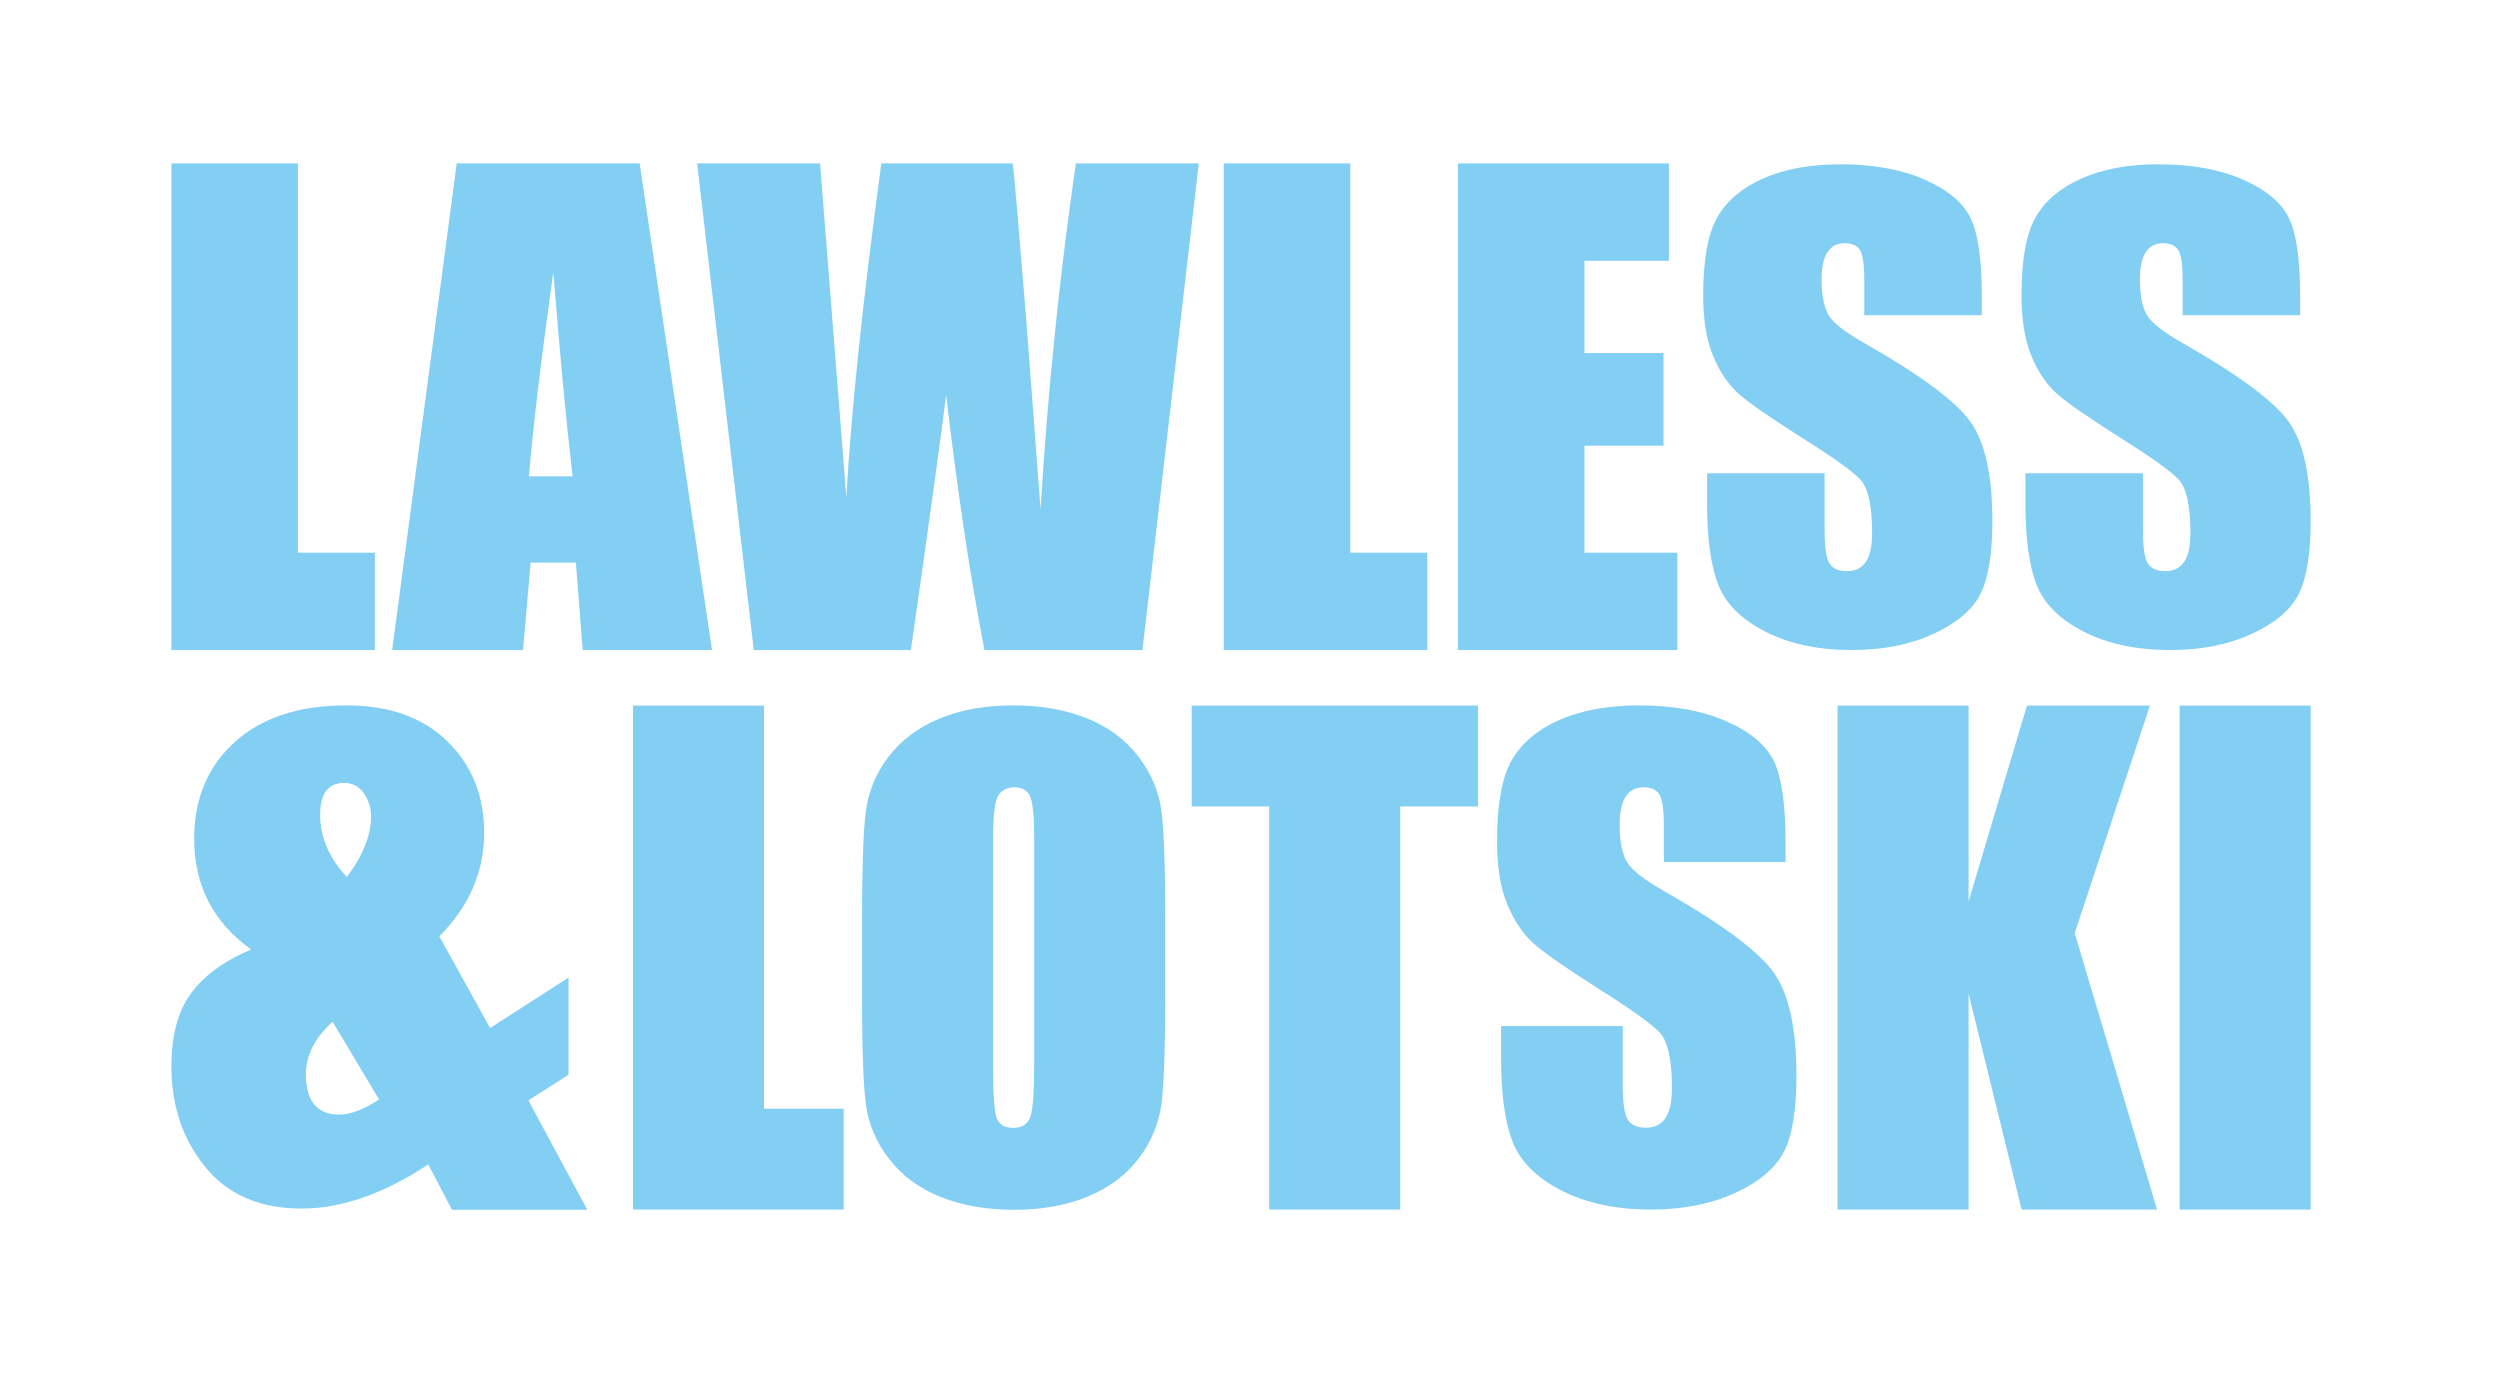 <?xml version="1.0" encoding="UTF-8"?>
<svg id="a" data-name="Laag 1" xmlns="http://www.w3.org/2000/svg" width="109.04mm" height="59.865mm" viewBox="0 0 309.091 169.697">
  <path d="m36.837,20.202v48.127h9.514v12.041h-25.159V20.202h15.646Zm42.246,0l8.947,60.168h-15.989l-.84-10.814h-5.597l-.94,10.814h-16.176l7.981-60.168h22.614Zm-8.292,38.687c-.793-6.815-1.586-15.238-2.383-25.271-1.594,11.521-2.595,19.945-3.002,25.271h5.386Zm77.424-38.687l-6.966,60.168h-19.533c-1.789-9.243-3.367-19.761-4.736-31.552-.624,5.056-2.078,15.572-4.364,31.552h-19.423l-7.003-60.168h15.199l1.654,20.994,1.598,20.295c.578-10.503,2.019-24.265,4.326-41.289h16.247c.216,1.76.785,8.375,1.707,19.845l1.728,22.893c.889-14.565,2.345-28.811,4.367-42.738h15.199Zm18.731,0v48.127h9.514v12.041h-25.159V20.202h15.646Zm13.305,0h26.088v12.041h-10.443v11.409h9.774v11.447h-9.774v13.23h11.484v12.041h-27.129V20.202Zm64.776,18.768h-14.531v-4.272c0-1.994-.185-3.263-.558-3.809-.372-.546-.991-.819-1.858-.819-.942,0-1.654.369-2.137,1.105-.483.736-.725,1.852-.725,3.348,0,1.923.271,3.372.815,4.345.518.974,1.993,2.149,4.421,3.524,6.965,3.96,11.351,7.209,13.16,9.748,1.808,2.539,2.713,6.633,2.713,12.281,0,4.106-.502,7.132-1.505,9.077-1.003,1.946-2.942,3.577-5.816,4.894-2.875,1.317-6.219,1.976-10.034,1.976-4.187,0-7.761-.76-10.721-2.278-2.961-1.519-4.9-3.453-5.816-5.803-.917-2.349-1.375-5.683-1.375-10.003v-3.774h14.53v7.013c0,2.16.205,3.548.614,4.165.408.617,1.133.925,2.174.925s1.815-.391,2.323-1.174c.507-.783.761-1.946.761-3.489,0-3.394-.483-5.612-1.449-6.657-.991-1.044-3.431-2.788-7.321-5.232-3.89-2.468-6.466-4.26-7.73-5.375-1.264-1.115-2.31-2.657-3.14-4.628-.83-1.97-1.245-4.485-1.245-7.547,0-4.415.588-7.641,1.765-9.682,1.176-2.041,3.078-3.637,5.704-4.788,2.626-1.151,5.798-1.726,9.514-1.726,4.063,0,7.525.629,10.388,1.886,2.861,1.259,4.757,2.843,5.686,4.753s1.394,5.156,1.394,9.735v2.279Zm39.356,0h-14.531v-4.272c0-1.994-.185-3.263-.558-3.809-.372-.546-.991-.819-1.858-.819-.942,0-1.654.369-2.137,1.105-.483.736-.725,1.852-.725,3.348,0,1.923.271,3.372.815,4.345.518.974,1.993,2.149,4.421,3.524,6.965,3.96,11.351,7.209,13.16,9.748,1.808,2.539,2.713,6.633,2.713,12.281,0,4.106-.502,7.132-1.505,9.077-1.003,1.946-2.942,3.577-5.816,4.894-2.875,1.317-6.219,1.976-10.034,1.976-4.187,0-7.761-.76-10.721-2.278-2.961-1.519-4.9-3.453-5.816-5.803s-1.375-5.683-1.375-10.003v-3.774h14.53v7.013c0,2.16.205,3.548.614,4.165.408.617,1.133.925,2.174.925s1.815-.391,2.323-1.174c.507-.783.761-1.946.761-3.489,0-3.394-.483-5.612-1.449-6.657-.991-1.044-3.431-2.788-7.321-5.232-3.89-2.468-6.466-4.26-7.73-5.375-1.264-1.115-2.31-2.657-3.14-4.628-.83-1.97-1.245-4.485-1.245-7.547,0-4.415.588-7.641,1.765-9.682,1.176-2.041,3.078-3.637,5.704-4.788,2.626-1.151,5.798-1.726,9.514-1.726,4.063,0,7.525.629,10.388,1.886,2.861,1.259,4.757,2.843,5.686,4.753.929,1.91,1.394,5.156,1.394,9.735v2.279ZM70.29,120.868v12.011l-4.956,3.169,7.279,13.528h-16.731l-2.932-5.607c-5.514,3.636-10.734,5.453-15.66,5.453-5.161,0-9.135-1.716-11.92-5.147-2.787-3.432-4.179-7.568-4.179-12.408,0-3.871.821-6.907,2.464-9.107,1.642-2.2,4.106-3.989,7.391-5.368-4.693-3.372-7.039-7.933-7.039-13.682,0-4.957,1.672-8.946,5.015-11.967,3.344-3.021,7.948-4.532,13.814-4.532,5.279,0,9.437,1.481,12.473,4.444,3.036,2.963,4.554,6.731,4.554,11.306,0,4.811-1.848,9.079-5.543,12.803l6.271,11.337,9.699-6.234Zm-23.429,15.062l-5.739-9.607c-2.201,1.994-3.301,4.151-3.301,6.468,0,1.672.344,2.926,1.031,3.762.688.836,1.704,1.254,3.051,1.254,1.433,0,3.086-.625,4.959-1.876Zm-3.981-27.512c1.994-2.62,2.992-5.123,2.992-7.507,0-1.031-.294-1.973-.88-2.827-.588-.854-1.408-1.281-2.464-1.281-.968,0-1.702.324-2.2.972-.499.647-.748,1.634-.748,2.959,0,2.767,1.1,5.328,3.299,7.684Zm51.581-21.176v49.835h9.852v12.469h-26.053v-62.304h16.201Zm49.604,36.272c0,6.014-.148,10.271-.442,12.772-.295,2.502-1.219,4.788-2.771,6.858-1.553,2.07-3.65,3.66-6.292,4.769-2.642,1.109-5.722,1.663-9.236,1.663-3.335,0-6.33-.524-8.986-1.572-2.655-1.047-4.791-2.618-6.408-4.713-1.616-2.095-2.578-4.374-2.886-6.84-.308-2.464-.462-6.777-.462-12.938v-10.24c0-6.013.147-10.271.442-12.773.295-2.501,1.218-4.787,2.771-6.857,1.552-2.07,3.65-3.66,6.292-4.769,2.642-1.109,5.721-1.663,9.236-1.663,3.335,0,6.33.524,8.986,1.571,2.655,1.048,4.791,2.619,6.408,4.713,1.616,2.095,2.578,4.375,2.886,6.839.308,2.465.462,6.778.462,12.939v10.24Zm-16.201-19.667c0-2.785-.161-4.565-.481-5.342-.321-.776-.981-1.165-1.982-1.165-.847,0-1.495.314-1.943.943-.45.629-.674,2.483-.674,5.564v27.947c0,3.475.148,5.62.443,6.433.294.813.981,1.22,2.059,1.22,1.103,0,1.809-.468,2.116-1.405.308-.936.462-3.167.462-6.691v-27.504Zm54.876-16.605v12.469h-9.621v49.836h-16.201v-49.836h-9.582v-12.469h35.404Zm38.021,19.332h-15.047v-4.434c0-2.069-.192-3.387-.577-3.954-.385-.567-1.026-.85-1.924-.85-.976,0-1.712.383-2.213,1.147-.5.764-.75,1.923-.75,3.476,0,1.996.281,3.5.844,4.51.537,1.011,2.063,2.23,4.578,3.658,7.212,4.11,11.754,7.483,13.627,10.118,1.872,2.636,2.809,6.885,2.809,12.747,0,4.262-.519,7.403-1.559,9.423-1.039,2.02-3.046,3.713-6.022,5.08-2.977,1.367-6.44,2.051-10.391,2.051-4.336,0-8.037-.789-11.102-2.365-3.066-1.577-5.074-3.584-6.023-6.023s-1.423-5.899-1.423-10.383v-3.917h15.046v7.28c0,2.242.212,3.683.636,4.323.423.64,1.173.961,2.251.961s1.879-.406,2.405-1.219c.525-.813.789-2.021.789-3.621,0-3.523-.5-5.826-1.501-6.91-1.026-1.083-3.553-2.894-7.581-5.431-4.028-2.562-6.696-4.421-8.005-5.58-1.309-1.157-2.392-2.758-3.252-4.803-.86-2.044-1.289-4.656-1.289-7.833,0-4.582.609-7.932,1.828-10.05,1.218-2.119,3.187-3.775,5.907-4.97,2.719-1.195,6.004-1.792,9.852-1.792,4.207,0,7.793.653,10.756,1.958,2.963,1.306,4.925,2.951,5.888,4.933.962,1.983,1.443,5.352,1.443,10.105v2.365Zm45.044-19.332l-9.293,28.131,10.179,34.173h-16.74l-6.561-26.708v26.708h-16.201v-62.304h16.201v24.206l7.215-24.206h15.201Zm19.877,0v62.304h-16.201v-62.304h16.201Z" fill="#82cff3"/>
</svg>